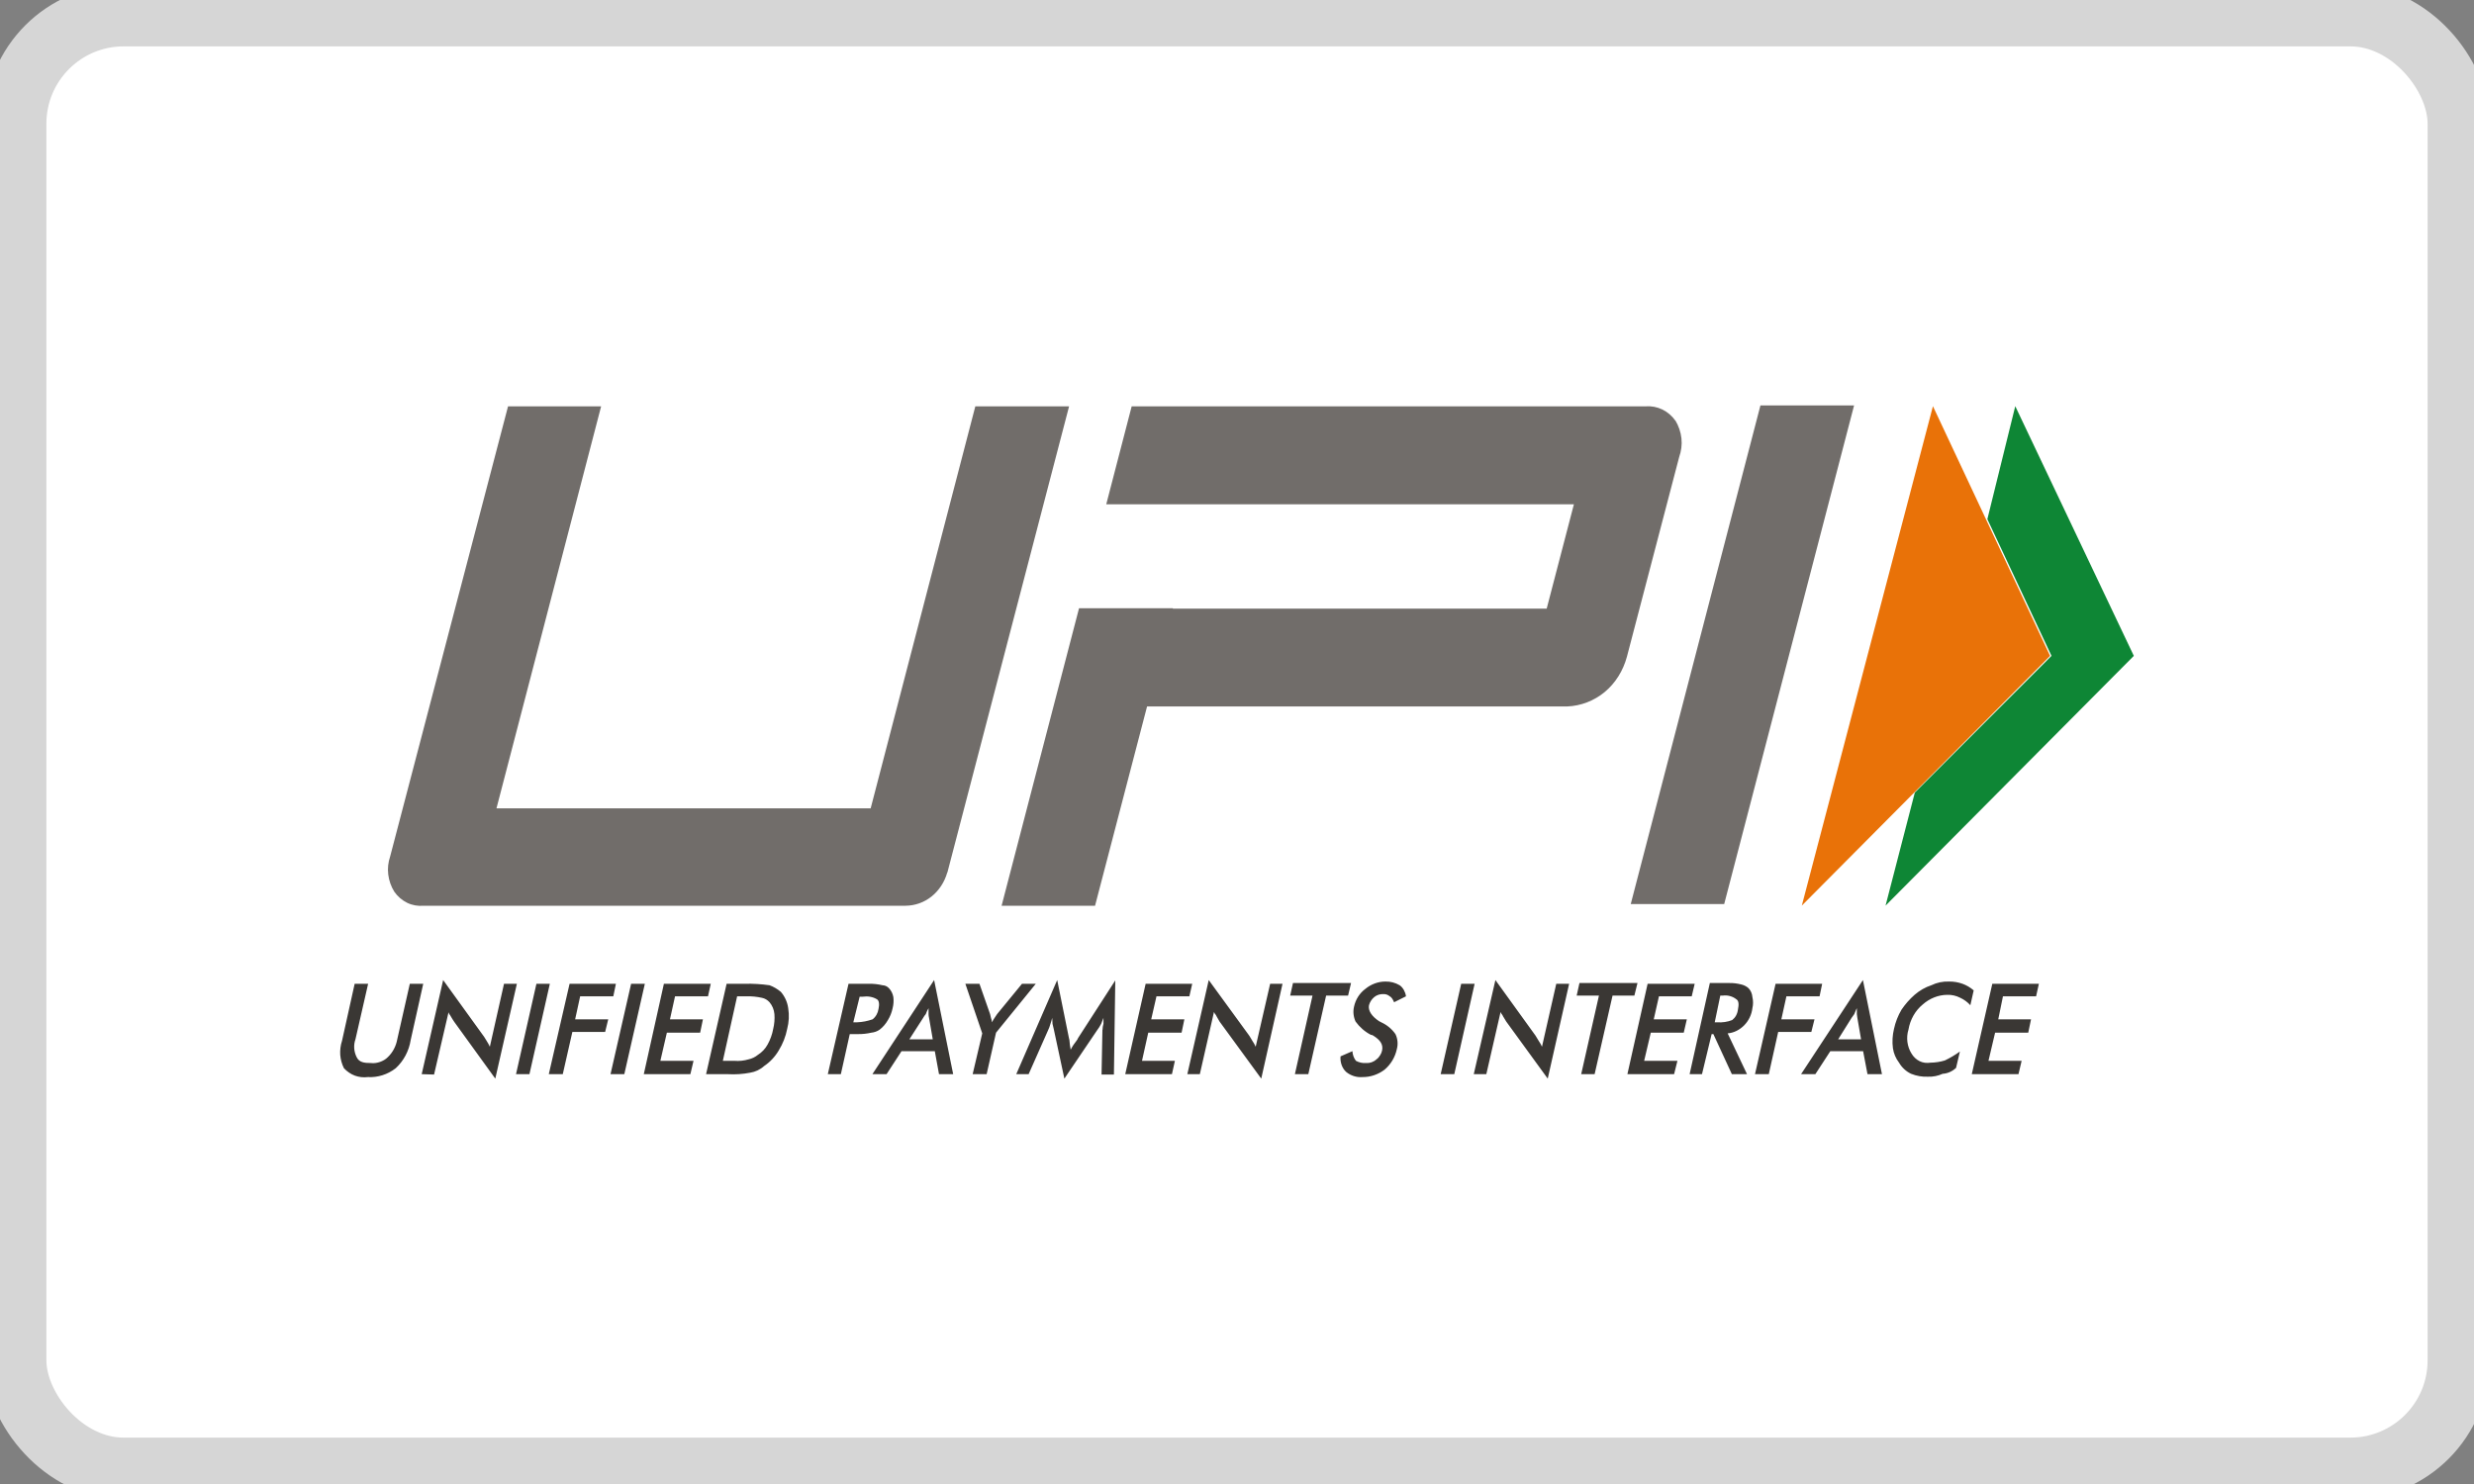 <svg width="40" height="24" viewBox="0 0 40 24" fill="none" xmlns="http://www.w3.org/2000/svg">
<rect x="0" y="0" width="40" height="24" fill="#808080" stroke="none"/>
<g id="UPI">
<rect x="0.25" y="0.25" width="39.5" height="23.5" rx="1.75" fill="white"/>
<rect x="0.25" y="0.25" width="39.5" height="23.5" rx="1.75" stroke="#D6D6D6" strokeWidth="0.5"/>
<g id="Group 5">
<path id="Path 34" fillRule="evenodd" clipRule="evenodd" d="M5.735 15.91H5.952L5.747 16.808C5.73 16.855 5.724 16.902 5.727 16.952C5.73 17.002 5.744 17.052 5.766 17.096C5.806 17.18 5.885 17.192 5.998 17.192C6.047 17.198 6.097 17.19 6.144 17.174C6.191 17.157 6.235 17.133 6.271 17.096C6.35 17.02 6.403 16.919 6.423 16.808L6.626 15.91H6.843L6.64 16.82C6.612 16.997 6.526 17.158 6.398 17.276C6.268 17.377 6.108 17.428 5.947 17.419C5.876 17.428 5.805 17.42 5.738 17.396C5.671 17.371 5.611 17.329 5.561 17.276C5.527 17.208 5.507 17.136 5.501 17.06C5.496 16.984 5.506 16.904 5.53 16.832L5.733 15.916L5.735 15.91ZM31.88 17.372L32.212 15.91H32.965L32.92 16.113H32.384L32.308 16.485H32.838L32.793 16.701H32.257L32.15 17.156H32.686L32.635 17.372H31.88ZM31.857 16.257C31.811 16.206 31.755 16.165 31.694 16.137C31.628 16.103 31.555 16.086 31.482 16.089C31.338 16.09 31.198 16.147 31.087 16.245C30.965 16.345 30.883 16.491 30.856 16.653C30.836 16.716 30.831 16.784 30.839 16.85C30.848 16.917 30.869 16.98 30.904 17.036C30.936 17.091 30.982 17.135 31.037 17.162C31.091 17.189 31.152 17.195 31.212 17.186C31.291 17.185 31.369 17.173 31.445 17.15C31.53 17.109 31.611 17.061 31.688 17.006L31.626 17.27C31.566 17.327 31.489 17.361 31.409 17.366C31.334 17.4 31.253 17.416 31.172 17.413C31.079 17.417 30.986 17.401 30.899 17.366C30.818 17.328 30.75 17.265 30.704 17.186C30.652 17.117 30.618 17.04 30.605 16.952C30.591 16.848 30.598 16.742 30.622 16.641C30.646 16.53 30.687 16.425 30.744 16.329C30.804 16.24 30.875 16.159 30.955 16.089C31.035 16.02 31.127 15.966 31.226 15.934C31.316 15.89 31.414 15.87 31.513 15.874C31.587 15.873 31.66 15.885 31.73 15.91C31.796 15.934 31.857 15.97 31.911 16.017L31.857 16.257ZM29.72 16.808H30.09L30.03 16.461C30.03 16.437 30.022 16.425 30.022 16.401C30.022 16.365 30.022 16.329 30.022 16.305C30.007 16.329 29.997 16.365 29.98 16.401C29.965 16.425 29.952 16.437 29.937 16.461L29.72 16.808ZM30.194 17.372L30.123 17H29.593L29.351 17.372H29.12L30.12 15.85L30.428 17.372H30.194ZM28.375 17.372L28.708 15.91H29.461L29.419 16.113H28.883L28.801 16.485H29.337L29.286 16.689H28.75L28.598 17.372H28.375ZM27.727 16.533H27.764C27.846 16.539 27.929 16.527 28.006 16.497C28.031 16.477 28.052 16.454 28.068 16.425C28.084 16.396 28.095 16.362 28.099 16.329C28.116 16.245 28.114 16.186 28.074 16.161C28.012 16.112 27.933 16.091 27.857 16.101H27.814L27.724 16.533H27.727ZM27.674 16.724L27.518 17.372H27.318L27.645 15.898H27.956C28.023 15.896 28.09 15.905 28.156 15.922C28.198 15.932 28.238 15.952 28.271 15.982C28.307 16.02 28.329 16.071 28.333 16.125C28.347 16.184 28.347 16.246 28.333 16.305C28.32 16.411 28.274 16.506 28.201 16.581C28.128 16.655 28.034 16.704 27.933 16.712L28.246 17.372H28.001L27.702 16.724H27.676H27.674ZM26.312 17.372L26.639 15.91H27.4L27.352 16.113H26.822L26.738 16.485H27.273L27.223 16.701H26.69L26.583 17.156H27.121L27.067 17.372H26.312ZM26.072 16.101L25.782 17.372H25.565L25.852 16.101H25.492L25.537 15.898H26.475L26.425 16.101H26.072ZM23.828 17.372L24.178 15.85L24.826 16.748C24.843 16.772 24.86 16.808 24.877 16.832C24.898 16.862 24.916 16.894 24.931 16.928L25.162 15.91H25.37L25.024 17.444L24.353 16.521C24.336 16.497 24.319 16.461 24.302 16.437C24.288 16.401 24.271 16.401 24.262 16.365L24.031 17.372H23.828ZM23.293 17.372L23.625 15.91H23.842L23.513 17.372H23.293ZM21.674 17.084L21.866 17C21.869 17.056 21.889 17.113 21.923 17.156C21.973 17.183 22.029 17.196 22.086 17.192C22.148 17.196 22.209 17.175 22.255 17.132C22.279 17.116 22.299 17.091 22.314 17.066C22.33 17.041 22.34 17.017 22.346 16.988C22.365 16.892 22.318 16.82 22.202 16.748C22.191 16.74 22.178 16.736 22.165 16.736C22.068 16.686 21.983 16.612 21.917 16.521C21.883 16.447 21.873 16.361 21.892 16.281C21.917 16.164 21.982 16.062 22.075 15.993C22.167 15.917 22.282 15.874 22.399 15.874C22.48 15.872 22.559 15.892 22.63 15.934C22.659 15.954 22.68 15.98 22.698 16.011C22.715 16.043 22.728 16.077 22.732 16.113L22.54 16.209C22.52 16.162 22.498 16.126 22.47 16.113C22.439 16.087 22.404 16.075 22.365 16.077C22.313 16.075 22.26 16.091 22.219 16.125C22.178 16.159 22.148 16.205 22.134 16.257C22.117 16.341 22.174 16.436 22.306 16.521C22.318 16.521 22.328 16.533 22.331 16.533C22.423 16.574 22.503 16.64 22.562 16.724C22.598 16.799 22.606 16.884 22.585 16.964C22.557 17.097 22.486 17.215 22.385 17.3C22.281 17.378 22.157 17.42 22.03 17.419C21.935 17.427 21.84 17.397 21.765 17.336C21.731 17.305 21.707 17.266 21.691 17.222C21.676 17.178 21.669 17.131 21.674 17.084ZM21.441 16.101L21.153 17.372H20.936L21.221 16.101H20.86L20.905 15.898H21.844L21.796 16.101H21.441ZM19.197 17.372L19.543 15.85L20.197 16.748C20.214 16.772 20.232 16.808 20.248 16.832C20.269 16.862 20.287 16.894 20.302 16.928L20.536 15.91H20.736L20.392 17.444L19.718 16.521C19.701 16.497 19.687 16.461 19.67 16.437C19.656 16.401 19.639 16.401 19.628 16.365L19.399 17.372H19.197ZM18.193 17.372L18.523 15.91H19.276L19.23 16.113H18.698L18.613 16.485H19.149L19.104 16.701H18.565L18.464 17.156H18.996L18.948 17.372H18.193ZM17.826 16.653C17.827 16.62 17.832 16.588 17.841 16.557C17.841 16.521 17.841 16.485 17.841 16.461C17.829 16.485 17.821 16.521 17.804 16.557C17.784 16.595 17.762 16.631 17.736 16.665L17.209 17.444L17.037 16.641C17.029 16.617 17.025 16.581 17.017 16.557C17.017 16.521 17.012 16.485 17.012 16.461C17.005 16.494 16.995 16.526 16.984 16.557C16.974 16.594 16.961 16.63 16.944 16.665L16.631 17.372H16.431L17.093 15.85L17.282 16.784C17.29 16.808 17.293 16.832 17.294 16.856C17.294 16.88 17.303 16.929 17.311 16.976C17.338 16.922 17.371 16.874 17.409 16.826C17.418 16.816 17.424 16.803 17.429 16.79L18.032 15.856L18.01 17.378H17.81L17.824 16.659L17.826 16.653ZM15.726 17.372L15.881 16.712L15.608 15.91H15.836L16.008 16.401C16.012 16.421 16.016 16.441 16.022 16.461C16.03 16.484 16.036 16.508 16.039 16.533C16.051 16.507 16.065 16.483 16.081 16.461C16.094 16.44 16.107 16.42 16.121 16.401L16.524 15.91H16.747L16.104 16.701L15.952 17.372H15.726ZM14.709 16.808H15.081L15.021 16.461C15.016 16.441 15.013 16.421 15.013 16.401V16.305C14.995 16.335 14.979 16.367 14.968 16.401C14.952 16.419 14.938 16.439 14.926 16.461L14.703 16.808H14.709ZM15.182 17.372L15.114 17H14.576L14.334 17.372H14.105L15.103 15.85L15.411 17.372H15.182ZM13.795 16.533H13.857C13.943 16.53 14.027 16.513 14.108 16.485C14.16 16.445 14.194 16.384 14.204 16.317C14.22 16.245 14.215 16.183 14.179 16.161C14.11 16.119 14.029 16.108 13.95 16.119H13.899L13.795 16.539V16.533ZM13.739 16.724L13.595 17.372H13.384L13.719 15.91H14.052C14.124 15.909 14.198 15.917 14.269 15.934C14.308 15.935 14.345 15.952 14.373 15.982C14.41 16.021 14.434 16.071 14.444 16.125C14.451 16.185 14.447 16.247 14.432 16.305C14.418 16.373 14.392 16.438 14.356 16.497C14.322 16.557 14.275 16.612 14.221 16.653C14.181 16.68 14.136 16.696 14.088 16.701C14.017 16.717 13.944 16.725 13.871 16.724H13.739ZM11.687 17.156H11.873C11.95 17.163 12.029 17.154 12.104 17.132C12.158 17.12 12.209 17.096 12.253 17.06C12.318 17.019 12.373 16.962 12.411 16.892C12.454 16.814 12.485 16.729 12.501 16.641C12.52 16.563 12.527 16.481 12.521 16.401C12.515 16.33 12.487 16.262 12.442 16.209C12.409 16.172 12.366 16.146 12.318 16.137C12.238 16.119 12.157 16.111 12.075 16.113H11.918L11.687 17.156ZM11.416 17.372L11.748 15.91H12.042C12.176 15.907 12.309 15.915 12.442 15.934C12.508 15.958 12.57 15.995 12.625 16.041C12.689 16.115 12.73 16.206 12.744 16.305C12.762 16.417 12.756 16.531 12.727 16.641C12.703 16.764 12.656 16.882 12.591 16.988C12.531 17.09 12.45 17.176 12.355 17.24C12.291 17.298 12.212 17.335 12.129 17.348C12.01 17.371 11.889 17.379 11.768 17.372H11.416ZM10.409 17.372L10.734 15.91H11.492L11.447 16.113H10.914L10.832 16.485H11.365L11.32 16.701H10.782L10.677 17.156H11.213L11.162 17.372H10.409ZM9.871 17.372L10.204 15.91H10.426L10.094 17.372H9.871ZM8.873 17.372L9.209 15.91H9.958L9.916 16.113H9.38L9.299 16.485H9.834L9.784 16.689H9.254L9.099 17.372H8.873ZM8.343 17.372L8.673 15.91H8.89L8.56 17.372H8.343ZM6.818 17.372L7.165 15.85L7.813 16.748C7.833 16.772 7.85 16.808 7.867 16.832C7.887 16.863 7.905 16.895 7.92 16.928L8.149 15.91H8.357L8.008 17.444L7.345 16.527C7.326 16.503 7.308 16.467 7.292 16.443C7.275 16.407 7.261 16.407 7.252 16.371L7.018 17.378L6.818 17.372Z" fill="#3A3734"/>
<path id="Path 35" fillRule="evenodd" clipRule="evenodd" d="M27.877 14.621H26.366L28.463 6.557H29.977L27.877 14.621ZM15.315 14.112C15.271 14.266 15.182 14.402 15.061 14.499C14.94 14.595 14.795 14.646 14.644 14.648H6.849C6.758 14.656 6.667 14.641 6.584 14.601C6.501 14.56 6.429 14.499 6.375 14.421C6.323 14.338 6.289 14.241 6.277 14.142C6.265 14.043 6.276 13.945 6.308 13.851L8.214 6.572H9.719L8.027 13.073H14.077L15.769 6.572H17.285L15.318 14.109L15.315 14.112ZM27.087 6.802C27.032 6.724 26.96 6.663 26.876 6.622C26.792 6.582 26.7 6.564 26.608 6.572H18.297L17.886 8.156H25.447L25.007 9.843H18.963V9.837H17.446L16.194 14.648H17.705L18.546 11.425H25.34C25.559 11.416 25.772 11.335 25.946 11.191C26.119 11.047 26.243 10.847 26.304 10.622L27.149 7.392C27.183 7.295 27.197 7.193 27.186 7.09C27.175 6.987 27.14 6.886 27.087 6.799V6.802Z" fill="#716D6A"/>
<path id="Path 36" fillRule="evenodd" clipRule="evenodd" d="M32.583 6.569L34.5 10.607L30.486 14.646L30.959 12.818L33.169 10.607L32.132 8.396L32.583 6.569Z" fill="#0E8635"/>
<path id="Path 37" fillRule="evenodd" clipRule="evenodd" d="M31.252 6.569L33.146 10.607L29.132 14.646L31.252 6.569Z" fill="#E97208"/>
</g>
</g>
</svg>
